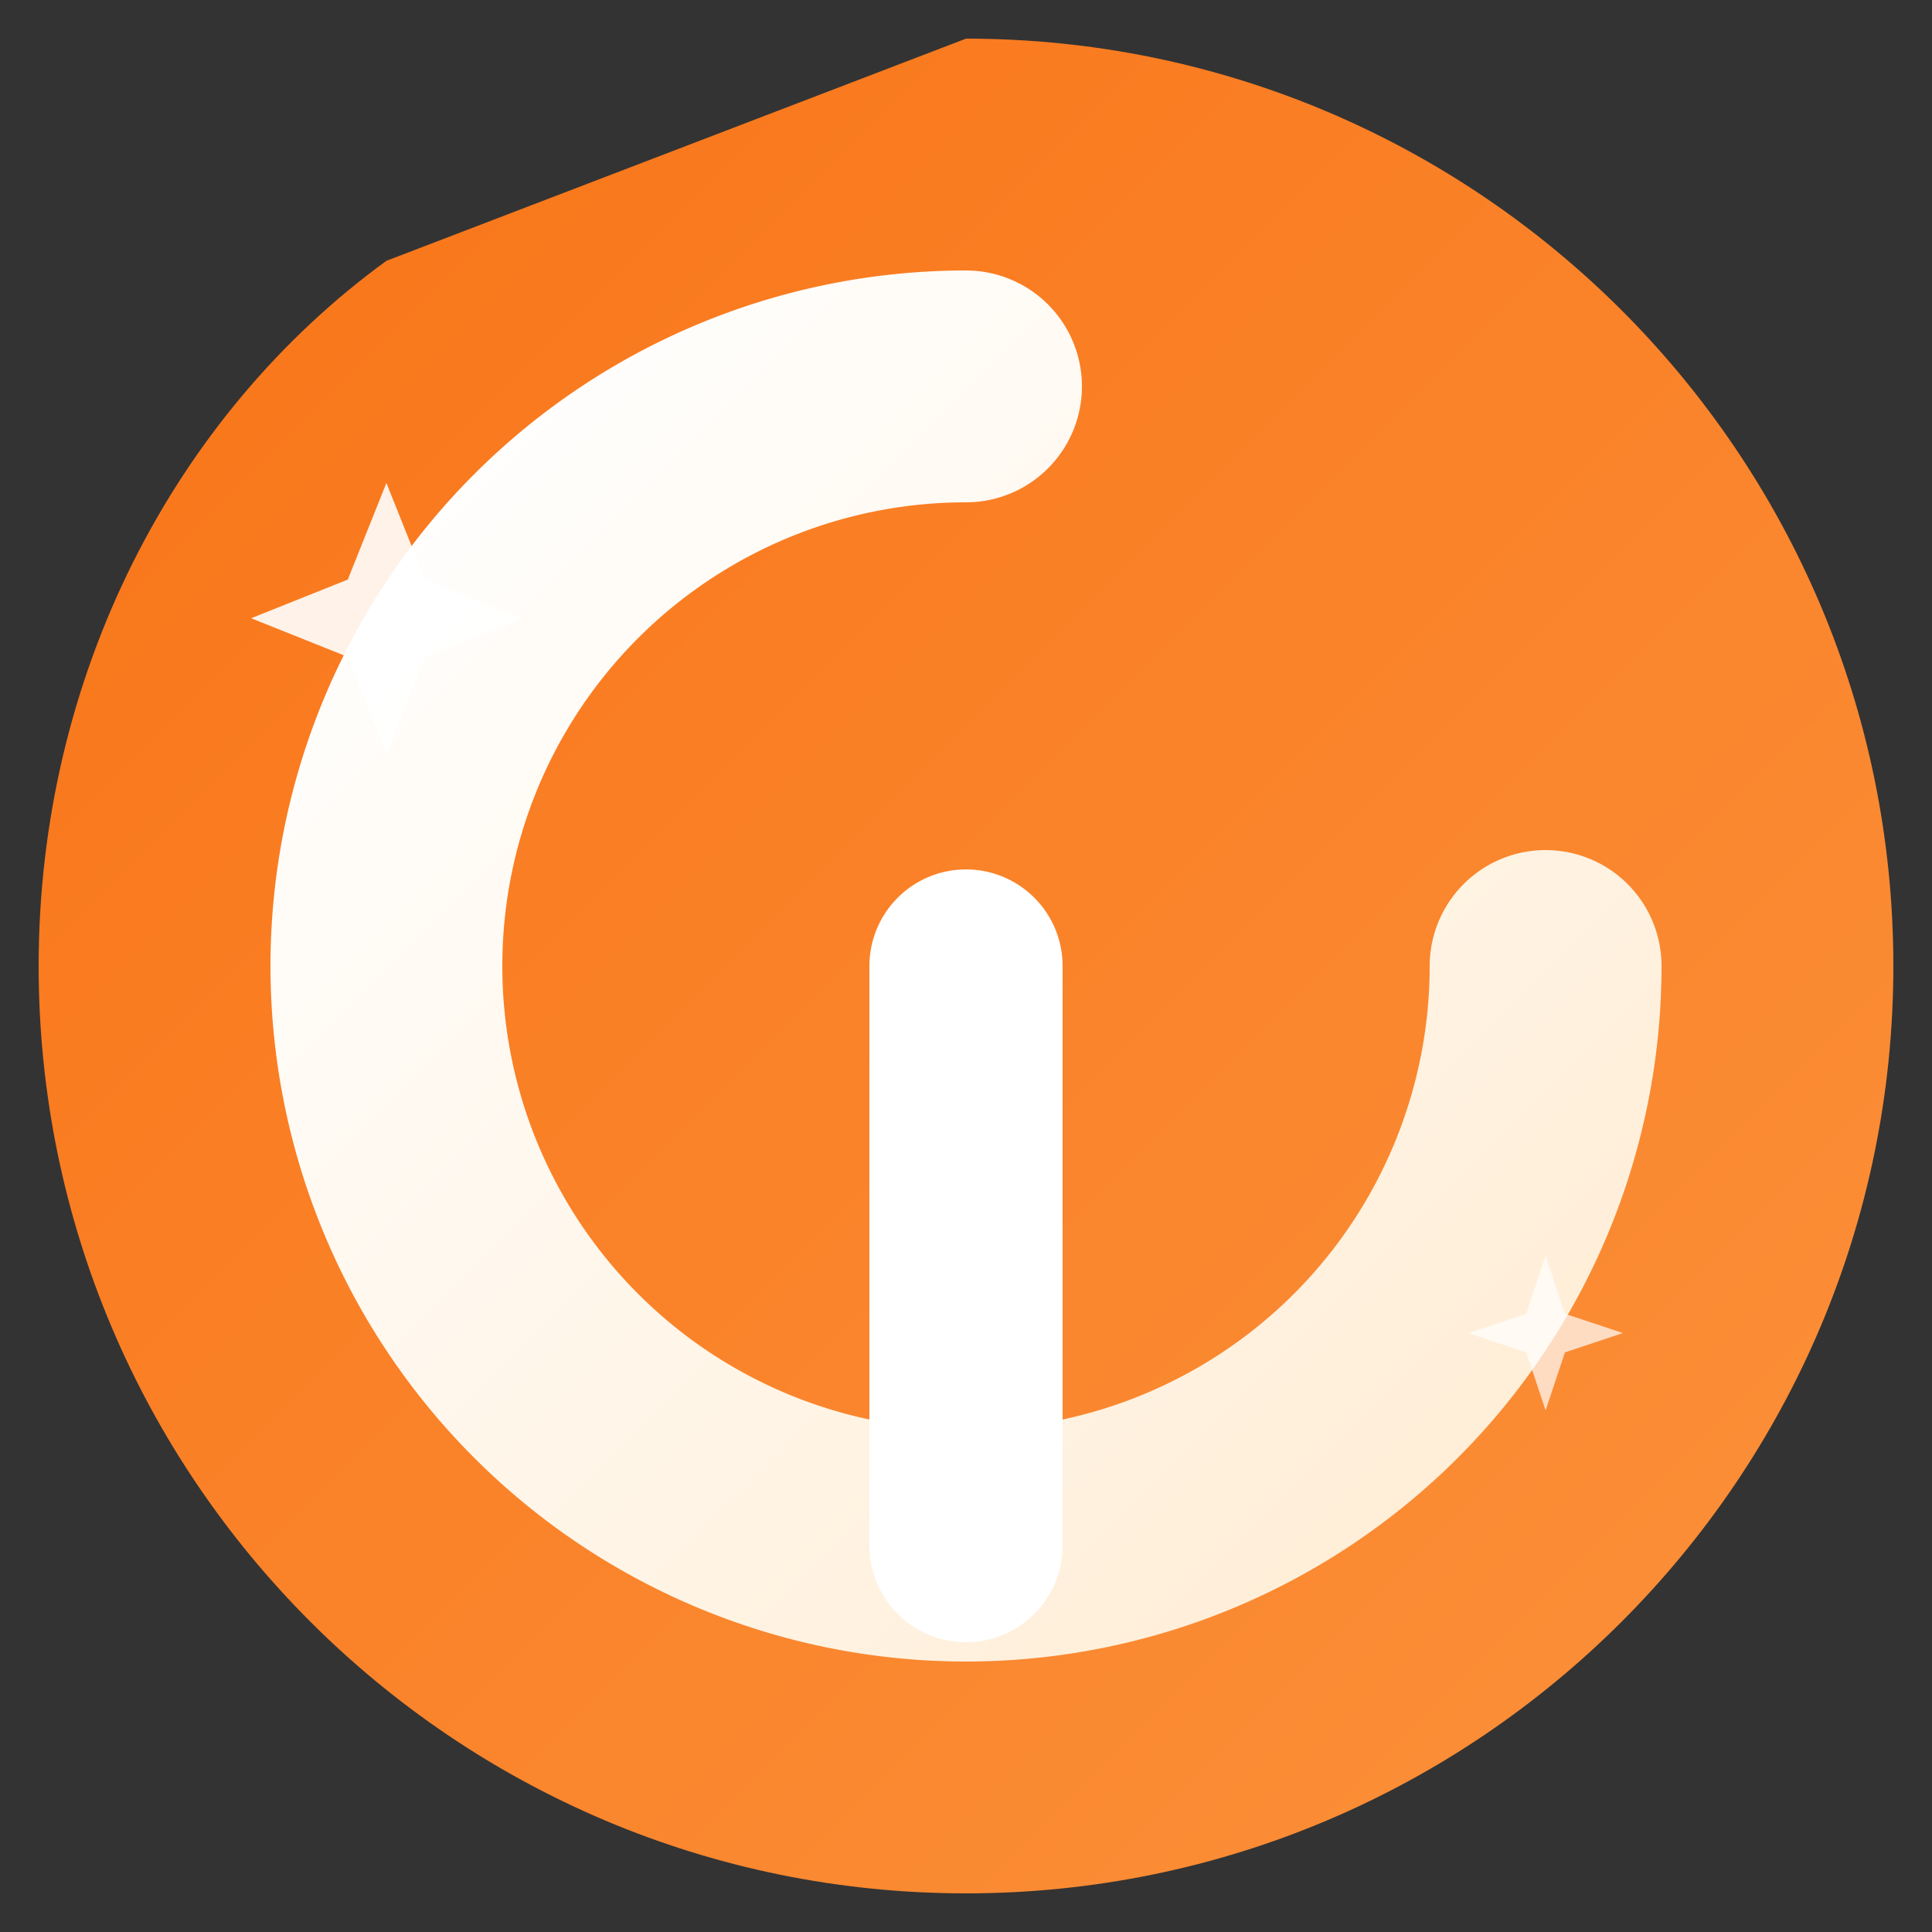 <svg width="100" height="100" viewBox="0 0 100 100" xmlns="http://www.w3.org/2000/svg">
    <rect x="0" y="0" width="100" height="100" fill="#333333" stroke="none"/>
    <!-- Energetic background shape suggesting movement and joy -->
    <path d="M 50,2 C 76.5,2 98,23.5 98,50 C 98,76.5 76.5,98 50,98 C 23.5,98 2,76.5 2,50 C 2,35 9,21.5 20,13.5" fill="url(#bgGradient)" />

    <!-- Stylized 'C' and 'I' for CelebrateIndiaNow, forming a dynamic shape -->
    <g transform="translate(5, 5)">
        <path d="M 75,45 A 30,30 0 1 1 45,15" fill="none" stroke="url(#ciGradient)" stroke-width="12" stroke-linecap="round" />
        <path d="M 45,45 L 45,75" fill="none" stroke="#FFFFFF" stroke-width="10" stroke-linecap="round" />
    </g>

    <!-- Sparkle elements for a festive, celebratory feel -->
    <path d="M 20,25 L 22,30 L 27,32 L 22,34 L 20,39 L 18,34 L 13,32 L 18,30 Z" fill="rgba(255,255,255,0.9)" />
    <path d="M 80,65 L 81,68 L 84,69 L 81,70 L 80,73 L 79,70 L 76,69 L 79,68 Z" fill="rgba(255,255,255,0.7)" />

    <defs>
        <linearGradient id="bgGradient" x1="0%" y1="0%" x2="100%" y2="100%">
            <stop offset="0%" style="stop-color:#F97316;" /> <!-- Orange-600 -->
            <stop offset="100%" style="stop-color:#FB923C;" /> <!-- Orange-400 -->
        </linearGradient>
        <linearGradient id="ciGradient" x1="0%" y1="0%" x2="100%" y2="100%">
            <stop offset="0%" style="stop-color:#FFFFFF;" />
            <stop offset="100%" style="stop-color:#FFEDD5;" /> <!-- Orange-100 -->
        </linearGradient>
    </defs>
</svg>